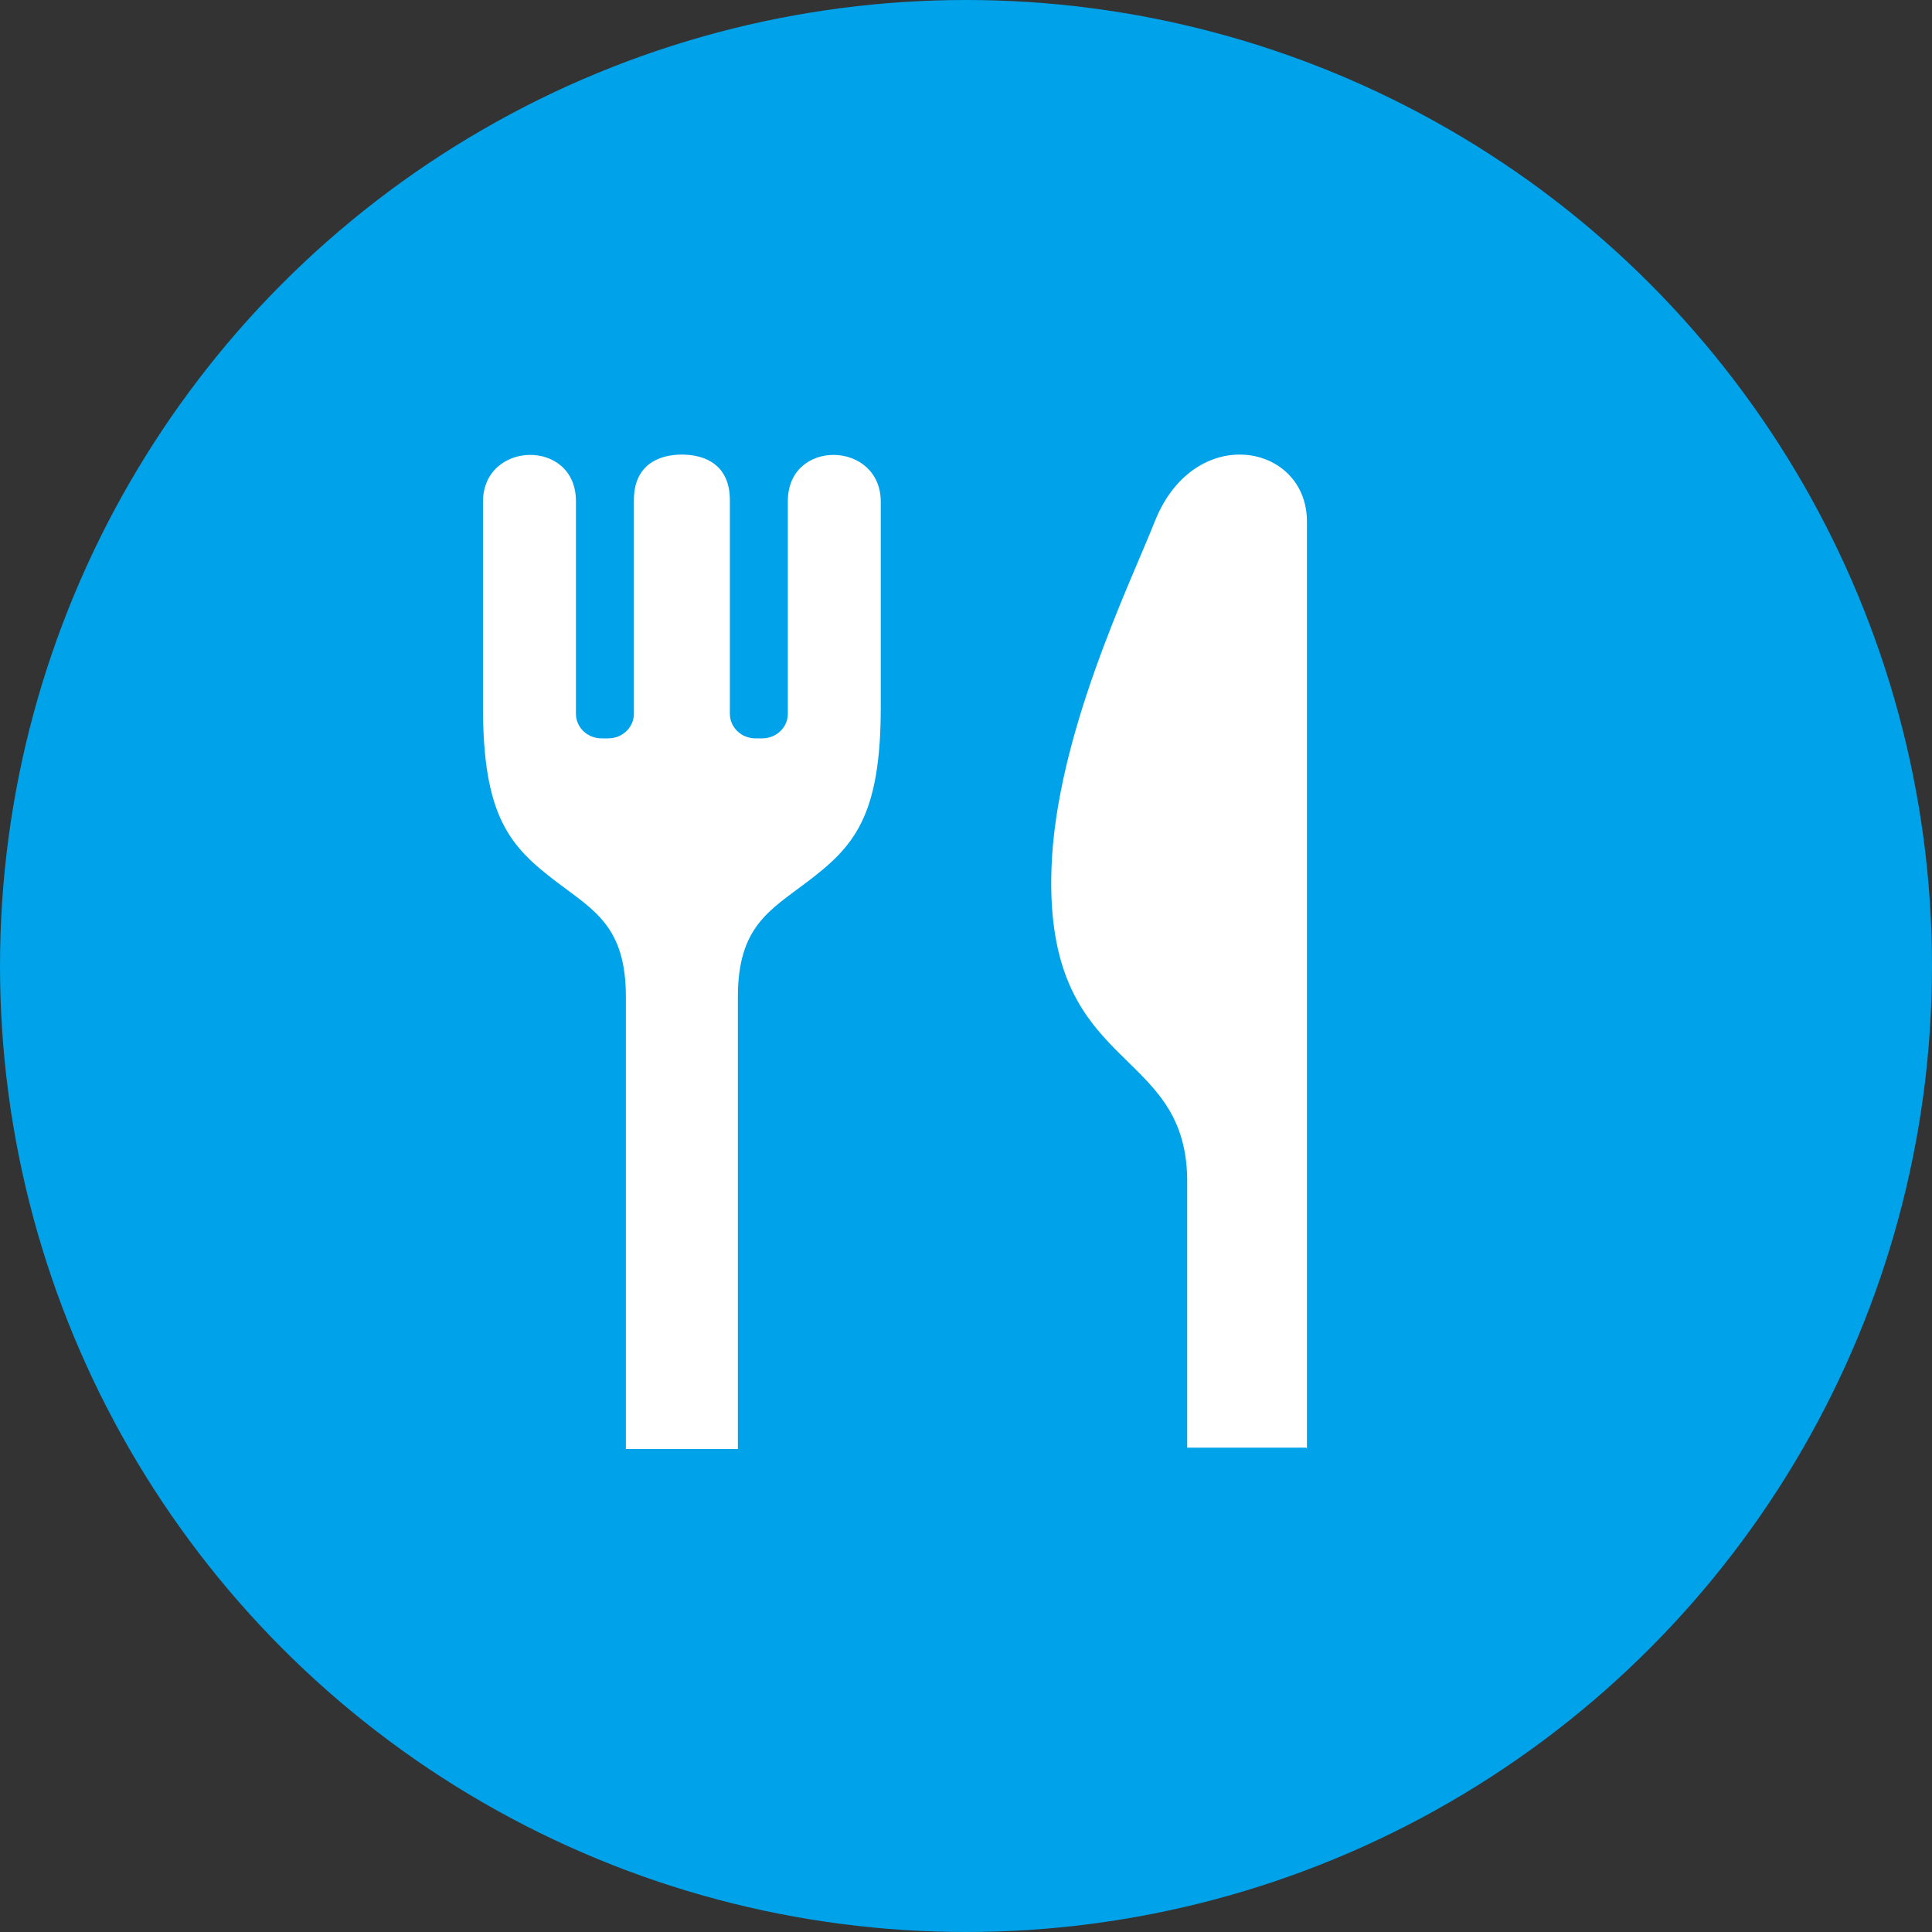 <svg xmlns="http://www.w3.org/2000/svg" width="68" height="68" viewBox="0 0 68 68" fill="none"><rect x="0" y="0" width="68" height="68" fill="#333333" stroke="none"/><circle cx="34" cy="34" r="34" fill="#00A2E9"></circle><path d="M27.729 17.636V25.122C27.729 25.602 27.326 25.988 26.83 25.988H26.589C26.093 25.988 25.689 25.602 25.689 25.122V17.602C25.689 16.368 24.827 16 24 16C23.173 16 22.311 16.368 22.311 17.602V25.122C22.311 25.602 21.907 25.988 21.411 25.988H21.171C20.674 25.988 20.271 25.602 20.271 25.122V17.636C20.271 15.428 17 15.503 17 17.661C17 20.245 17 24.809 17 24.809C16.985 28.778 17.97 29.809 19.597 31.046C20.909 32.042 22.029 32.613 22.029 35.087V51H25.971V35.087C25.971 32.613 27.091 32.042 28.403 31.046C30.031 29.809 31.015 28.778 31 24.809C31 24.809 31 20.245 31 17.661C31 15.503 27.729 15.428 27.729 17.636Z" fill="white"></path><path d="M40.644 18.355C39.749 20.609 37.172 25.89 37.009 30.554C36.757 37.794 41.697 36.723 41.785 41.466V50.953H45.98L46 51C46 51 46 50.981 46 50.953C46 50.319 46 42.77 46 35.07C46 27.452 46 19.693 46 18.355C46 15.606 42.037 14.847 40.644 18.355Z" fill="white"></path></svg>